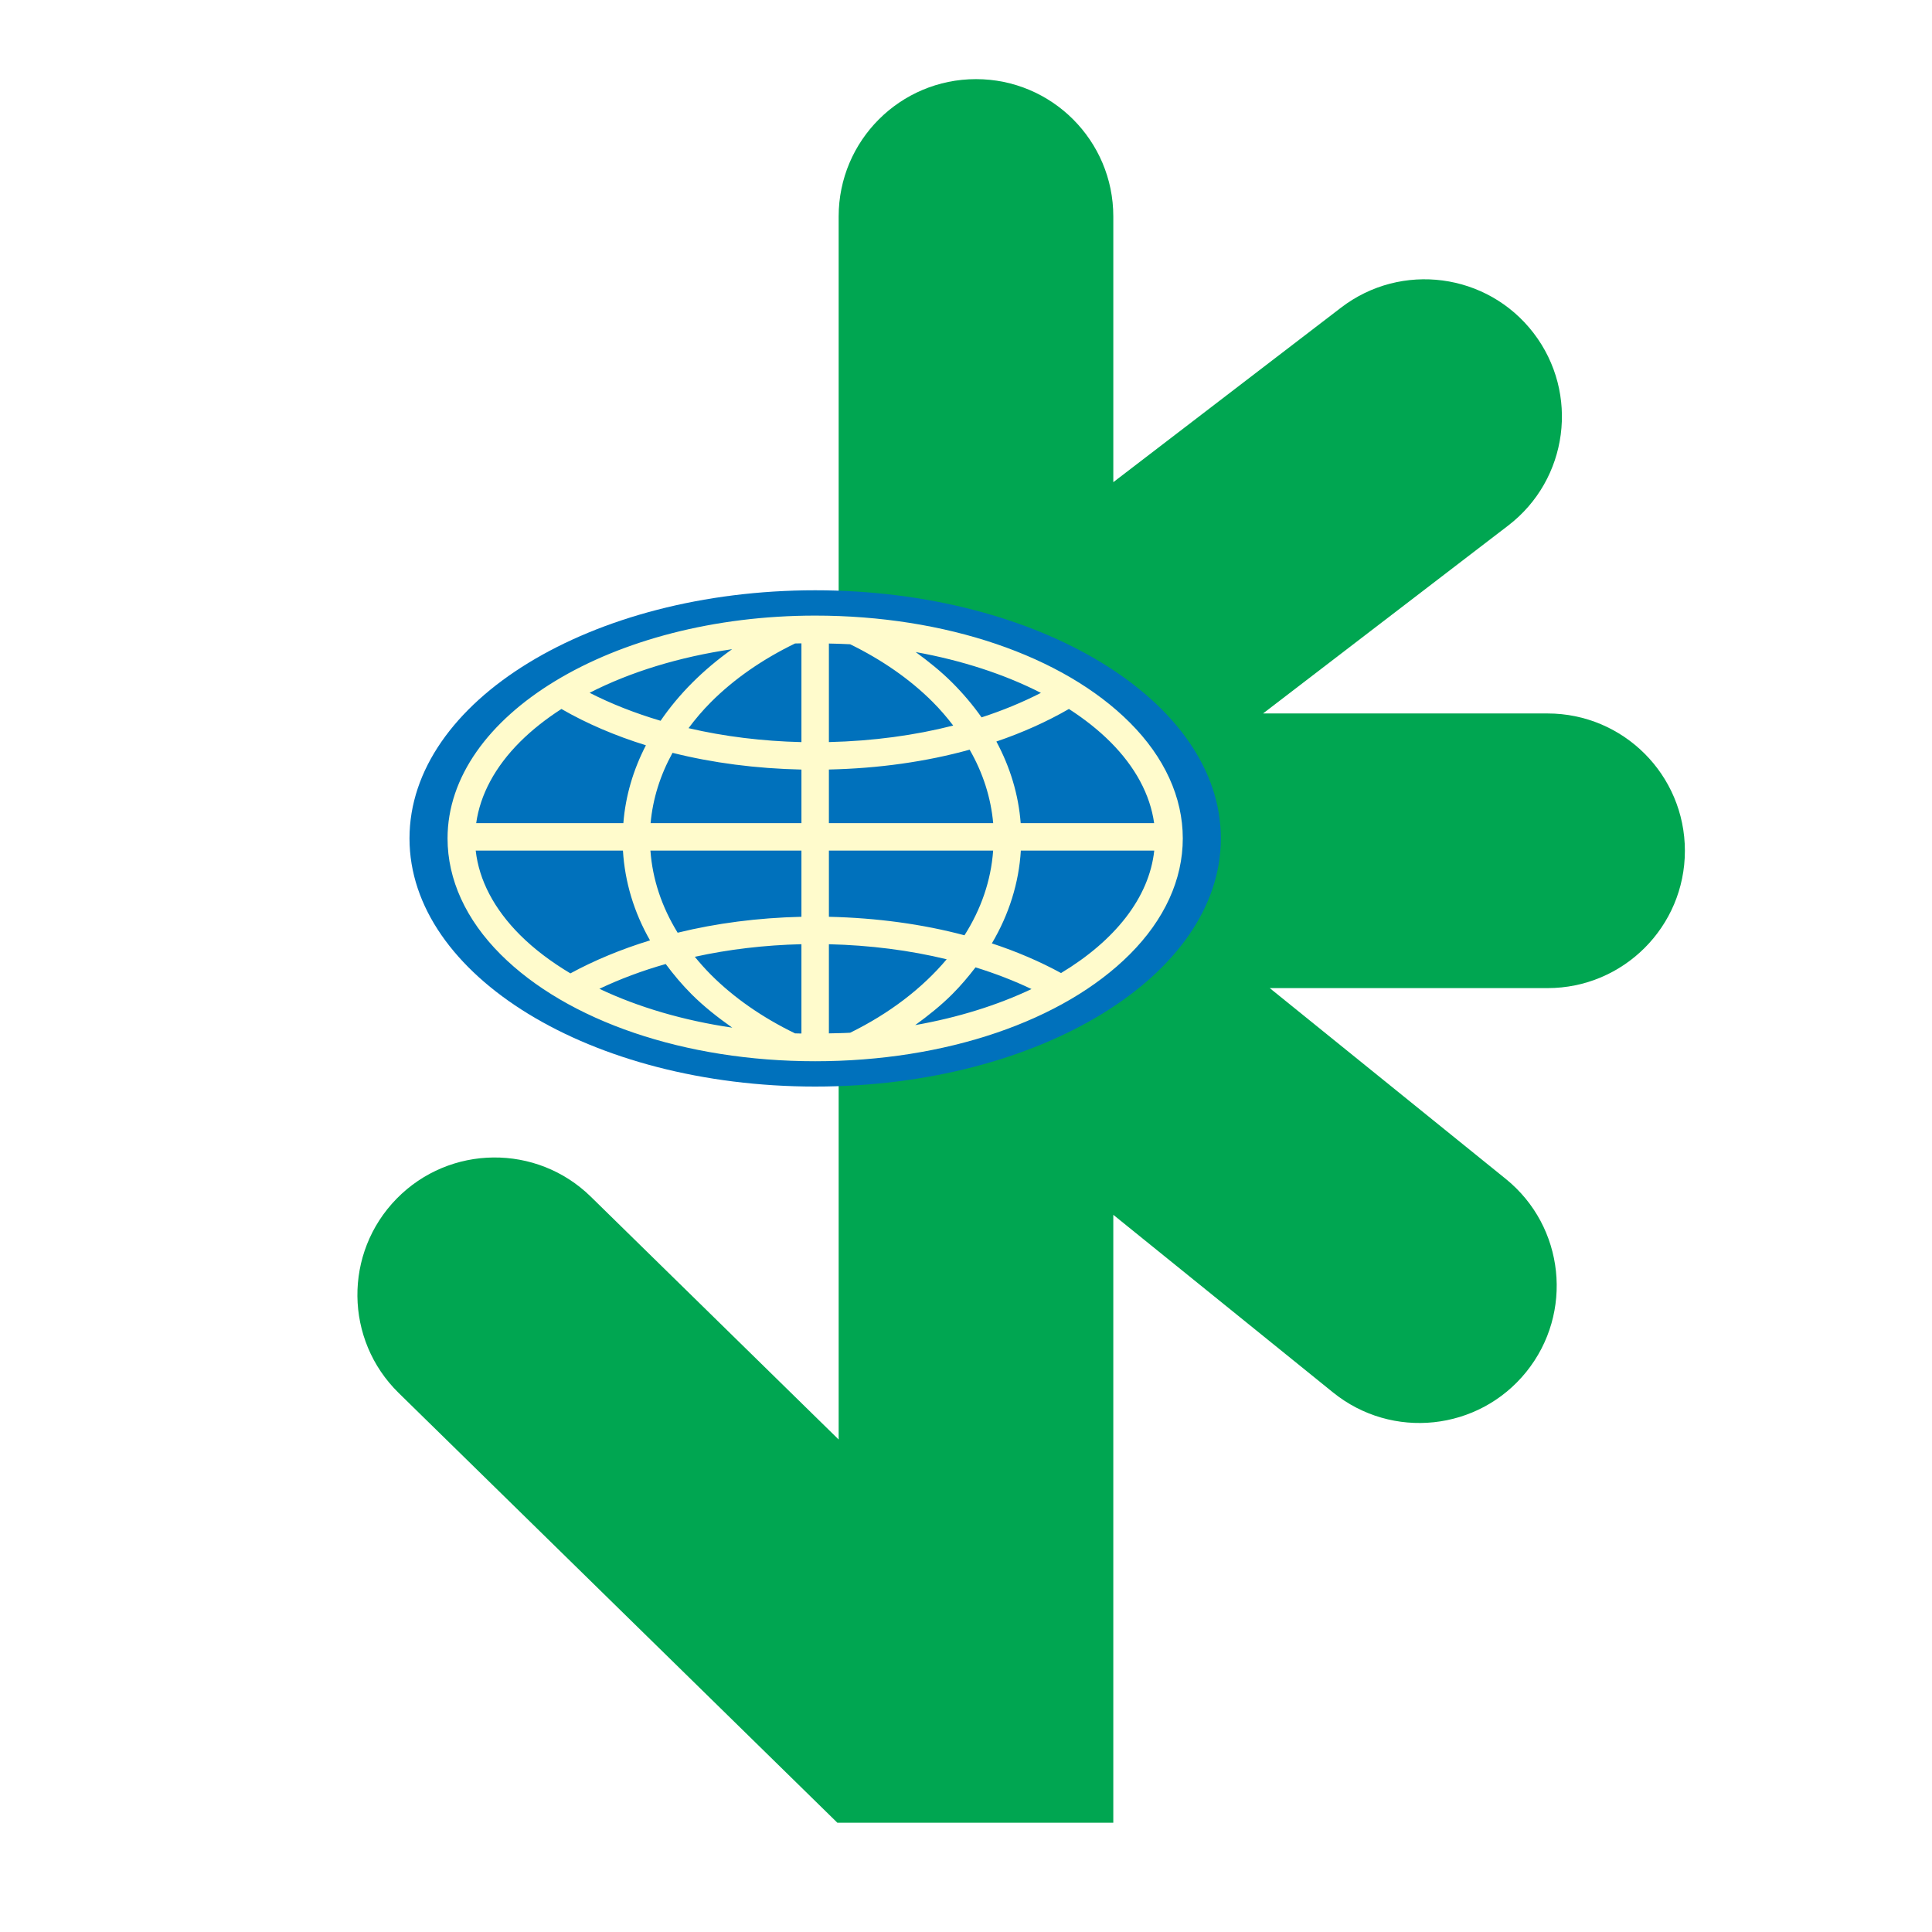 <?xml version="1.0" encoding="utf-8"?>
<!-- Generator: Adobe Illustrator 13.0.0, SVG Export Plug-In . SVG Version: 6.00 Build 14948)  -->
<!DOCTYPE svg PUBLIC "-//W3C//DTD SVG 1.0//EN" "http://www.w3.org/TR/2001/REC-SVG-20010904/DTD/svg10.dtd">
<svg version="1.0" id="Layer_1" xmlns="http://www.w3.org/2000/svg" xmlns:xlink="http://www.w3.org/1999/xlink" x="0px" y="0px"
	 width="192.756px" height="192.756px" viewBox="0 0 192.756 192.756" enable-background="new 0 0 192.756 192.756"
	 xml:space="preserve">
<g>
	<polygon fill-rule="evenodd" clip-rule="evenodd" fill="#FFFFFF" points="0,0 192.756,0 192.756,192.756 0,192.756 0,0 	"/>
	<path fill-rule="evenodd" clip-rule="evenodd" fill="#00A651" d="M168.102,84.884c0-7.566-6.136-13.702-13.701-13.702h-28.387
		l24.453-18.742c6.006-4.604,7.142-13.205,2.538-19.211c-4.604-6.004-13.202-7.14-19.207-2.537l-22.723,17.415V21.595
		c0-7.566-6.132-13.7-13.699-13.7c-7.568,0-13.703,6.134-13.703,13.7v122.026l-24.725-24.225
		c-5.406-5.295-14.079-5.207-19.375,0.197c-5.296,5.406-5.208,14.082,0.197,19.377l43.775,42.885h27.529v-60.654l21.926,17.725
		c5.884,4.756,14.511,3.844,19.268-2.041c4.756-5.887,3.842-14.514-2.043-19.27l-23.542-19.031H154.4
		C161.966,98.584,168.102,92.451,168.102,84.884L168.102,84.884z"/>
	<path fill-rule="evenodd" clip-rule="evenodd" fill="#0071BC" d="M81.329,108.406c22.353,0,40.475-11.082,40.475-24.756
		c0-13.674-18.122-24.758-40.475-24.758c-22.353,0-40.473,11.084-40.473,24.758C40.856,97.324,58.976,108.406,81.329,108.406
		L81.329,108.406z"/>
	<path fill-rule="evenodd" clip-rule="evenodd" fill="#FFFBCC" d="M112.717,72.086c-6.678-6.68-18.411-10.667-31.388-10.667
		c-20.224,0-36.677,9.973-36.677,22.23c0,4.104,1.829,8.103,5.289,11.565c6.678,6.678,18.414,10.666,31.389,10.666
		c12.977,0,24.71-3.988,31.388-10.666c3.461-3.462,5.289-7.46,5.289-11.565C118.006,79.544,116.178,75.544,112.717,72.086
		L112.717,72.086z M110.781,74.023c2.49,2.49,3.972,5.264,4.367,8.101h-13.314c-0.218-2.822-1.036-5.56-2.426-8.142
		c2.617-0.89,5.046-1.982,7.238-3.248C108.199,71.737,109.592,72.834,110.781,74.023L110.781,74.023z M103.853,69.129
		c-1.816,0.928-3.79,1.752-5.923,2.443c-0.849-1.205-1.825-2.365-2.936-3.475c-1.097-1.097-2.337-2.094-3.636-3.041
		C95.966,65.888,100.23,67.276,103.853,69.129L103.853,69.129z M79.959,82.125H64.91c0.219-2.422,0.956-4.779,2.187-7.015
		c4.008,1.009,8.355,1.57,12.863,1.67V82.125L79.959,82.125z M79.959,84.865v6.603c-4.35,0.1-8.511,0.645-12.35,1.589
		c-1.59-2.583-2.511-5.345-2.716-8.192H79.959L79.959,84.865z M82.699,84.865h16.388c-0.217,2.998-1.207,5.848-2.86,8.449
		c-4.193-1.117-8.768-1.738-13.527-1.845V84.865L82.699,84.865z M82.699,82.125v-5.35c4.956-0.109,9.711-0.778,14.042-1.98
		c1.337,2.327,2.121,4.796,2.35,7.33H82.699L82.699,82.125z M93.057,70.036c0.757,0.756,1.425,1.545,2.045,2.352
		c-3.816,0.977-8.006,1.546-12.403,1.65v-9.832c0.709,0.02,1.419,0.027,2.122,0.072C87.976,65.824,90.78,67.756,93.057,70.036
		L93.057,70.036z M79.959,64.187v9.854c-3.906-0.094-7.711-0.562-11.263-1.392c0.671-0.897,1.409-1.773,2.249-2.613
		c2.312-2.314,5.165-4.278,8.379-5.837C79.535,64.192,79.748,64.192,79.959,64.187L79.959,64.187z M73.046,64.769
		c-2.9,2.058-5.313,4.473-7.139,7.143c-2.547-0.755-4.93-1.691-7.083-2.792C62.893,67.038,67.777,65.543,73.046,64.769
		L73.046,64.769z M51.876,74.023c1.191-1.189,2.583-2.287,4.139-3.289c2.517,1.456,5.357,2.668,8.427,3.624
		c-1.261,2.439-2.035,5.046-2.25,7.766H47.51C47.908,79.288,49.389,76.513,51.876,74.023L51.876,74.023z M51.876,93.275
		c-2.58-2.582-4.087-5.464-4.414-8.411h14.689c0.19,3.115,1.09,6.136,2.702,8.958c-2.891,0.886-5.553,1.995-7.945,3.292
		C54.993,95.969,53.29,94.688,51.876,93.275L51.876,93.275z M59.802,98.652c2.04-0.967,4.257-1.802,6.617-2.472
		c0.771,1.041,1.62,2.054,2.587,3.023c1.211,1.211,2.596,2.301,4.053,3.328C68.197,101.818,63.673,100.488,59.802,98.652
		L59.802,98.652z M70.944,97.265c-0.585-0.586-1.119-1.191-1.623-1.805c3.372-0.743,6.959-1.167,10.637-1.257v8.911
		c-0.211-0.008-0.424-0.006-0.636-0.014C76.109,101.541,73.256,99.578,70.944,97.265L70.944,97.265z M82.699,103.1v-8.894
		c4.085,0.098,8.062,0.602,11.752,1.502c-2.445,2.903-5.723,5.409-9.627,7.327C84.126,103.078,83.409,103.082,82.699,103.1
		L82.699,103.1z M91.31,102.275c1.317-0.957,2.575-1.963,3.685-3.072c0.864-0.865,1.625-1.768,2.332-2.69
		c1.978,0.613,3.848,1.336,5.587,2.165C99.532,100.283,95.6,101.518,91.31,102.275L91.31,102.275z M105.86,97.081
		c-2.111-1.152-4.423-2.144-6.902-2.96c1.722-2.91,2.693-6.03,2.892-9.256h13.309C114.649,89.588,111.213,93.856,105.86,97.081
		L105.86,97.081z"/>
</g>
</svg>
